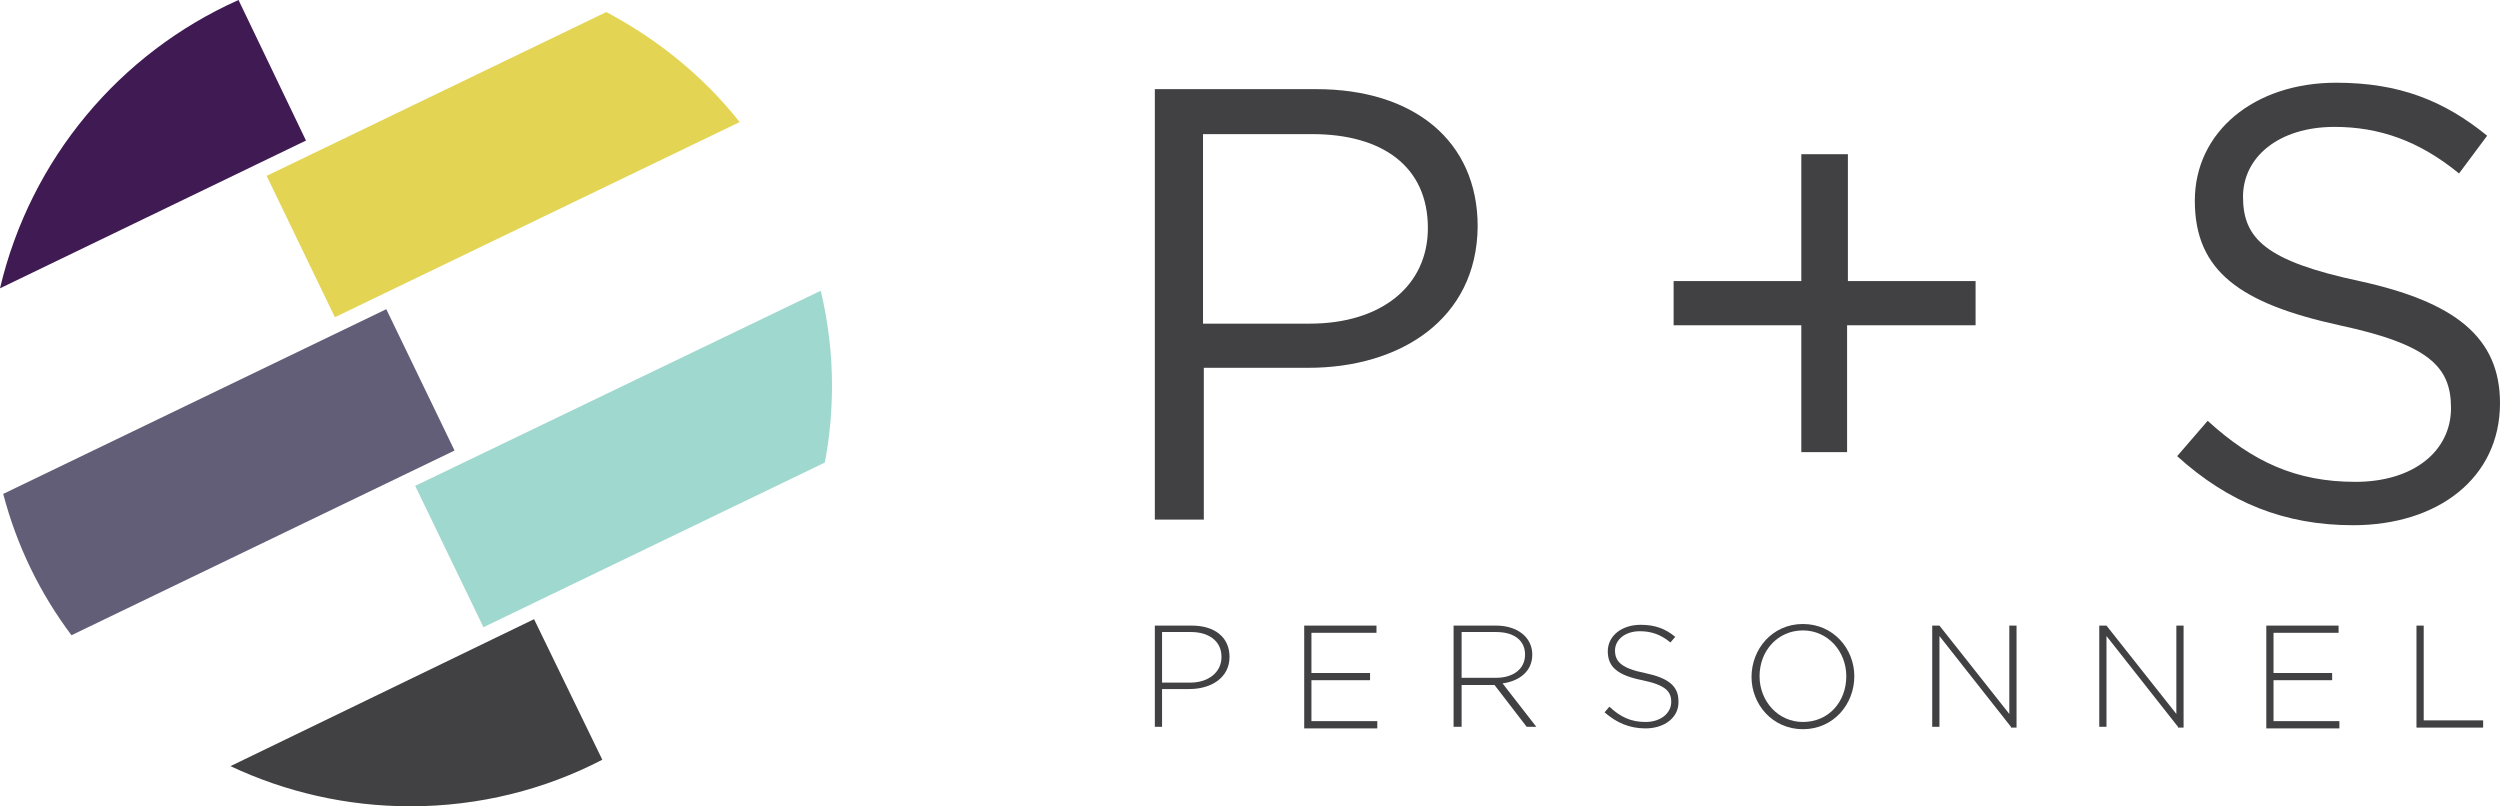 <?xml version="1.0" encoding="utf-8"?>
<!-- Generator: Adobe Illustrator 24.3.0, SVG Export Plug-In . SVG Version: 6.00 Build 0)  -->
<!DOCTYPE svg PUBLIC "-//W3C//DTD SVG 1.1//EN" "http://www.w3.org/Graphics/SVG/1.1/DTD/svg11.dtd">
<svg version="1.1" id="Layer_1" xmlns:x="http://ns.adobe.com/Extensibility/1.0/" xmlns:i="http://ns.adobe.com/AdobeIllustrator/10.0/" xmlns:graph="http://ns.adobe.com/Graphs/1.0/"
	 xmlns="http://www.w3.org/2000/svg" xmlns:xlink="http://www.w3.org/1999/xlink" x="0px" y="0px" viewBox="0 0 311.3 100.4"
	 style="enable-background:new 0 0 311.3 100.4;" xml:space="preserve">
<style type="text/css">
	.st0{fill:#414042;}
	.st1{fill:#3F1A53;}
	.st2{fill:#E3D553;}
	.st3{fill:#625E77;}
	.st4{fill:#9FD8CE;}
</style>
<g>
	<path class="st0" d="M162.9,45.8h-13v18.9h-6.1V11.1h20.1c12.1,0,20.1,6.4,20.1,17.1C183.9,39.8,174.3,45.8,162.9,45.8z
		 M163.4,16.7h-13.6v23.6h13.3c8.9,0,14.7-4.7,14.7-11.9C177.8,20.7,172.1,16.7,163.4,16.7z"/>
	<path class="st0" d="M224.4,19.2h5.7V35H246v5.5H230v15.8h-5.7V40.5h-15.9V35h15.9V19.2z"/>
	<path class="st0" d="M293.8,35c11.9,2.6,17.5,7,17.5,15.2c0,9.3-7.7,15.2-18.3,15.2c-8.5,0-15.5-2.8-21.9-8.6l3.8-4.4
		c5.6,5.1,11,7.6,18.4,7.6c7.2,0,11.9-3.8,11.9-9.2c0-5.1-2.7-7.9-13.9-10.3c-12.3-2.7-18-6.7-18-15.5c0-8.6,7.4-14.7,17.6-14.7
		c7.8,0,13.4,2.2,18.8,6.6l-3.5,4.7c-5-4.1-10-5.8-15.5-5.8c-7,0-11.4,3.8-11.4,8.7C279.3,29.7,282.1,32.5,293.8,35z"/>
</g>
<g>
	<path class="st0" d="M148.1,85.8h-3.4v4.7h-0.9V77.9h4.6c2.8,0,4.7,1.4,4.7,3.9v0C153.1,84.4,150.8,85.8,148.1,85.8z M152.1,81.8
		c0-2-1.6-3.1-3.8-3.1h-3.6V85h3.5C150.5,85,152.1,83.7,152.1,81.8L152.1,81.8z"/>
	<path class="st0" d="M162.4,90.5V77.9h9v0.9h-8.1v5h7.3v0.9h-7.3v5.1h8.2v0.9H162.4z"/>
	<path class="st0" d="M190.1,90.5l-4-5.2h-4.1v5.2H181V77.9h5.3c2.7,0,4.5,1.5,4.5,3.6v0c0,2.1-1.6,3.3-3.7,3.6l4.2,5.4H190.1z
		 M189.9,81.5c0-1.7-1.3-2.8-3.6-2.8h-4.3v5.7h4.3C188.3,84.4,189.9,83.4,189.9,81.5L189.9,81.5z"/>
	<path class="st0" d="M204.9,90.7c-2,0-3.6-0.7-5.1-2l0.6-0.7c1.4,1.3,2.7,1.9,4.5,1.9c1.9,0,3.2-1.1,3.2-2.5v0
		c0-1.3-0.7-2.1-3.6-2.7c-3-0.6-4.3-1.6-4.3-3.6v0c0-1.9,1.7-3.3,4.1-3.3c1.8,0,3.1,0.5,4.3,1.5l-0.6,0.7c-1.2-1-2.4-1.4-3.8-1.4
		c-1.9,0-3.1,1.1-3.1,2.4v0c0,1.3,0.7,2.2,3.7,2.8c2.9,0.6,4.2,1.6,4.2,3.5v0C209.1,89.3,207.3,90.7,204.9,90.7z"/>
	<path class="st0" d="M224.5,90.8c-3.8,0-6.4-3.1-6.4-6.5v0c0-3.5,2.6-6.6,6.4-6.6c3.8,0,6.4,3.1,6.4,6.5c0,0,0,0,0,0
		C230.9,87.7,228.3,90.8,224.5,90.8z M229.9,84.2c0-3.1-2.3-5.7-5.4-5.7c-3.1,0-5.4,2.5-5.4,5.7v0c0,3.1,2.3,5.7,5.4,5.7
		C227.7,89.9,229.9,87.4,229.9,84.2L229.9,84.2z"/>
	<path class="st0" d="M250.4,90.5l-8.9-11.3v11.3h-0.9V77.9h0.9l8.7,11v-11h0.9v12.7H250.4z"/>
	<path class="st0" d="M271.2,90.5l-8.9-11.3v11.3h-0.9V77.9h0.9l8.7,11v-11h0.9v12.7H271.2z"/>
	<path class="st0" d="M282.2,90.5V77.9h9v0.9h-8.1v5h7.3v0.9h-7.3v5.1h8.2v0.9H282.2z"/>
	<path class="st0" d="M300.9,90.5V77.9h0.9v11.8h7.4v0.9H300.9z"/>
</g>
<path class="st1" d="M29.7,0C14.9,6.6,3.8,19.8,0,35.9l38.1-18.4L29.7,0z"/>
<path class="st2" d="M41.7,39.5l50.4-24.3C87.6,9.5,81.9,4.9,75.5,1.5L33.2,21.9L41.7,39.5z"/>
<path class="st3" d="M48.1,38.5l-47.7,23C2.1,68,5,73.9,8.9,79.1l47.7-23L48.1,38.5z"/>
<path class="st4" d="M60.2,78.1l42.5-20.5c0.6-3.1,0.9-6.3,0.9-9.6c0-4.1-0.5-8-1.4-11.8L51.7,60.5L60.2,78.1z"/>
<path class="st0" d="M28.7,95.4c6.8,3.2,14.4,5,22.4,5c8.6,0,16.8-2.1,23.9-5.8l-8.5-17.5L28.7,95.4z"/>
</svg>
